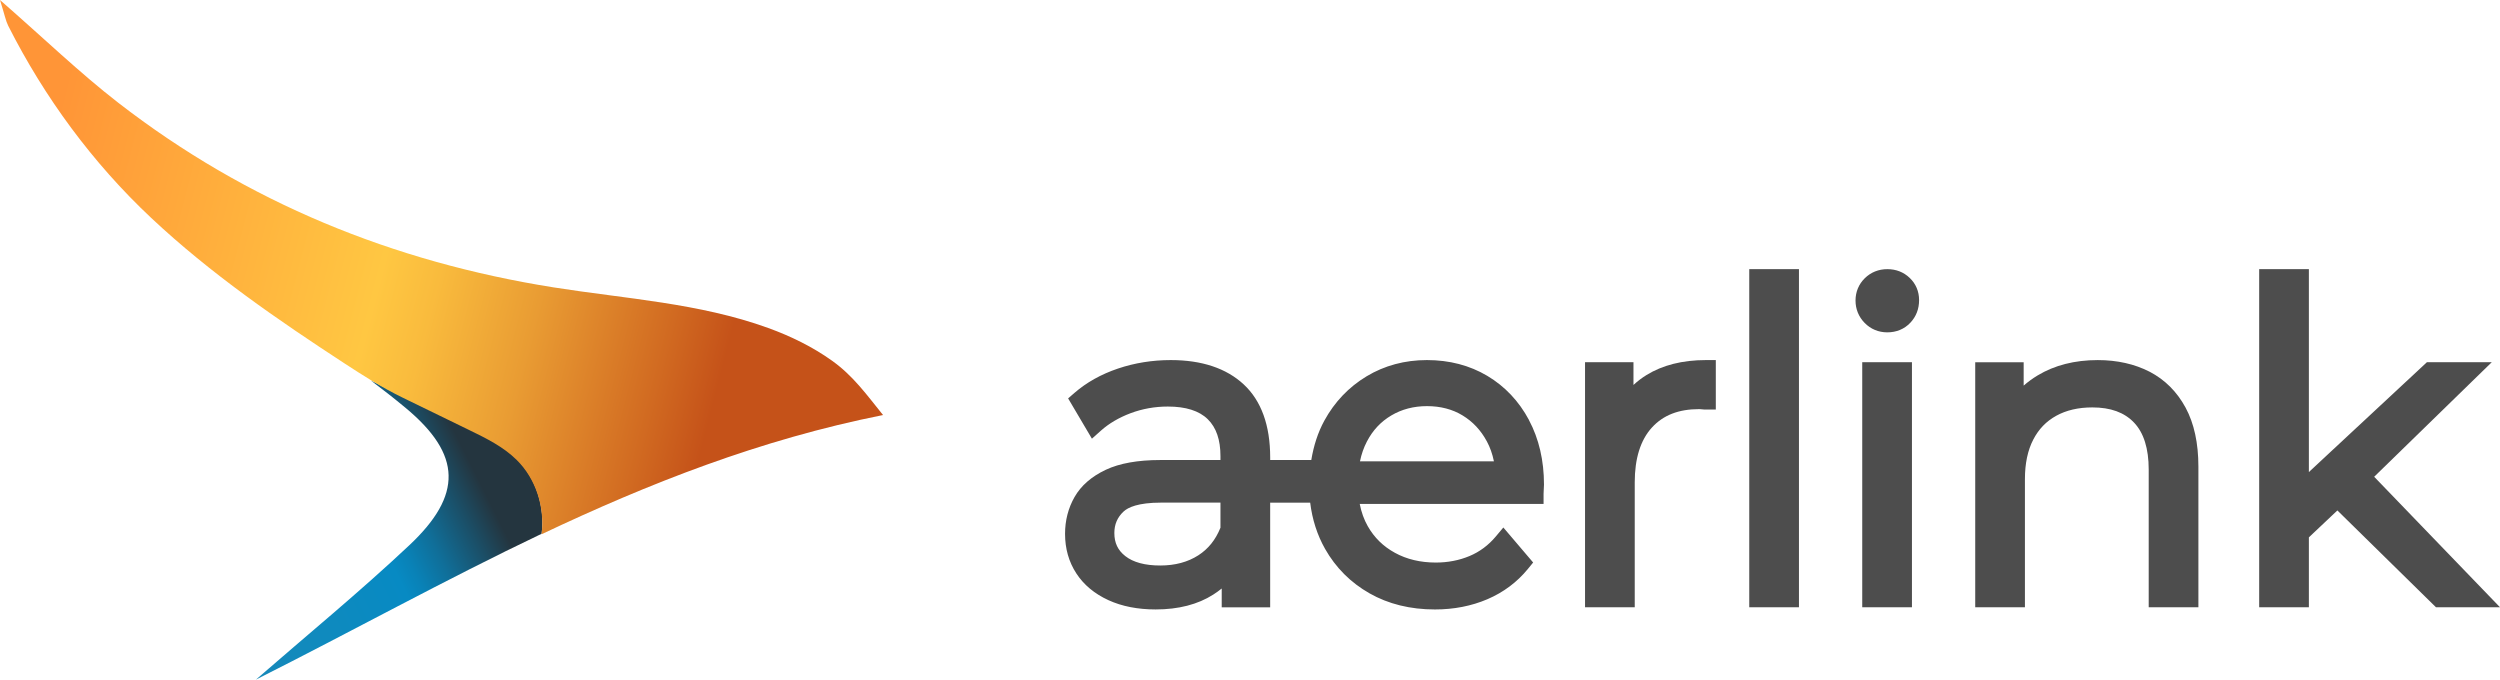 <?xml version="1.0" encoding="UTF-8"?> <svg xmlns="http://www.w3.org/2000/svg" xmlns:xlink="http://www.w3.org/1999/xlink" id="Layer_2" data-name="Layer 2" viewBox="0 0 251.433 68.353"><defs><style> .cls-1 { fill: #4d4d4d; } .cls-1, .cls-2, .cls-3 { stroke-width: 0px; } .cls-2 { fill: url(#linear-gradient); } .cls-3 { fill: url(#linear-gradient-2); } </style><linearGradient id="linear-gradient" x1="11.339" y1="63.41" x2="52.585" y2="42.786" gradientUnits="userSpaceOnUse"><stop offset=".039" stop-color="#1e89b5"></stop><stop offset=".609" stop-color="#078ac3"></stop><stop offset=".646" stop-color="#0982b7"></stop><stop offset=".712" stop-color="#106e98"></stop><stop offset=".798" stop-color="#1b4e66"></stop><stop offset=".861" stop-color="#24353f"></stop></linearGradient><linearGradient id="linear-gradient-2" x1="-1.712" y1="19.381" x2="84.273" y2="41.609" gradientUnits="userSpaceOnUse"><stop offset=".059" stop-color="#ff9537"></stop><stop offset=".459" stop-color="#ffc742"></stop><stop offset=".524" stop-color="#f9bb3d"></stop><stop offset=".64" stop-color="#e99c33"></stop><stop offset=".792" stop-color="#d16a21"></stop><stop offset=".861" stop-color="#c55219"></stop></linearGradient></defs><g id="Layer_1-2" data-name="Layer 1"><g><g><path class="cls-1" d="m164.411,61.076h-4.999v-24.646h4.872v2.287c.396-.37.831-.701,1.304-.994,1.617-1.001,3.628-1.509,5.977-1.509h1v4.977h-1c-.159,0-.316-.01-.476-.032-.051-.005-.126-.012-.201-.012-2.061,0-3.615.606-4.751,1.854-1.146,1.255-1.726,3.11-1.726,5.516v12.561Z"></path><path class="cls-1" d="m180.927,61.076h-4.999V27.069h4.999v34.007Z"></path><path class="cls-1" d="m192.291,61.076h-5v-24.646h5v24.646Zm-2.479-27.65c-.883,0-1.671-.328-2.277-.947-.602-.614-.919-1.393-.919-2.253,0-.865.321-1.641.93-2.241.607-.599,1.391-.915,2.267-.915.882,0,1.64.296,2.253.881.617.587.943,1.359.943,2.232,0,.895-.298,1.663-.887,2.283-.593.628-1.393.96-2.31.96Z"></path><path class="cls-1" d="m221.101,61.076h-4.999v-13.854c0-2.108-.497-3.697-1.477-4.722-.98-1.026-2.354-1.525-4.198-1.525-1.399,0-2.621.284-3.634.846-1.001.554-1.754,1.336-2.301,2.39-.556,1.072-.838,2.404-.838,3.96v12.906h-4.999v-24.646h4.872v2.351c.427-.375.894-.716,1.398-1.021,1.699-1.025,3.734-1.546,6.05-1.546,1.951,0,3.704.393,5.21,1.167,1.543.797,2.765,2.018,3.634,3.629.85,1.578,1.281,3.566,1.281,5.91v14.156Z"></path><path class="cls-1" d="m251.433,61.076h-6.438l-9.918-9.739-2.866,2.706v7.033h-4.999V27.069h4.999v20.406l11.87-11.046h6.523l-11.826,11.521,12.655,13.126Z"></path><path class="cls-1" d="m153.775,42.242c-1.012-1.894-2.423-3.388-4.194-4.442-1.771-1.053-3.811-1.586-6.065-1.586-2.23,0-4.272.549-6.072,1.632-1.793,1.081-3.222,2.579-4.247,4.453-.656,1.2-1.08,2.535-1.316,3.966h-4.134v-.251c0-3.236-.896-5.711-2.664-7.354-1.748-1.623-4.215-2.446-7.334-2.446-1.845,0-3.629.286-5.304.851-1.696.572-3.173,1.398-4.392,2.457l-.628.546,2.393,4.052.908-.811c.806-.72,1.81-1.31,2.981-1.752,1.18-.443,2.44-.669,3.746-.669,1.803,0,3.152.427,4.01,1.268.863.848,1.283,2.067,1.283,3.729v.381h-6.054c-2.25,0-4.092.329-5.474.979-1.438.677-2.496,1.599-3.146,2.74-.635,1.111-.956,2.359-.956,3.708,0,1.486.382,2.825,1.134,3.976.748,1.148,1.835,2.054,3.23,2.692,1.349.619,2.945.933,4.746.933,2.296,0,4.247-.503,5.797-1.495.3-.191.582-.396.849-.612v1.892h4.873v-10.525h4.025c.207,1.692.706,3.251,1.497,4.648,1.071,1.892,2.576,3.396,4.474,4.473,1.889,1.075,4.102,1.62,6.577,1.62,1.901,0,3.676-.347,5.272-1.029,1.62-.693,2.992-1.719,4.077-3.048l.527-.646-2.998-3.521-.761.907c-.735.879-1.624,1.539-2.641,1.964-1.038.435-2.181.655-3.394.655-1.539,0-2.919-.329-4.103-.978-1.183-.647-2.078-1.524-2.737-2.681-.377-.661-.646-1.41-.806-2.235h18.488v-1c0-.143.006-.279.017-.403.018-.189.025-.372.025-.546,0-2.426-.509-4.609-1.512-6.489Zm-31.029,10.831c-.491,1.22-1.22,2.129-2.225,2.776-1.054.681-2.343,1.026-3.829,1.026-1.536,0-2.722-.319-3.522-.951-.747-.588-1.096-1.325-1.096-2.319,0-.869.304-1.575.929-2.16.438-.408,1.446-.895,3.774-.895h5.969v2.522Zm14.032-6.679c.149-.722.382-1.388.696-1.988.593-1.137,1.396-1.994,2.454-2.622,1.049-.623,2.255-.938,3.587-.938,1.355,0,2.56.313,3.578.933,1.036.63,1.837,1.486,2.448,2.617.321.596.554,1.252.708,1.999h-13.472Z"></path></g><g><path class="cls-2" d="m51.975,46.141c-1.349-1.343-3.089-2.202-4.796-3.037-3.289-1.609-6.577-3.218-9.867-4.824,1.18.888,2.344,1.797,3.478,2.739,5.685,4.722,5.724,8.787.385,13.809-4.981,4.685-10.28,9.03-15.439,13.524,9.593-4.823,18.989-10.023,28.737-14.669.343-2.717-.547-5.6-2.498-7.543Z"></path><path class="cls-3" d="m37.397,38.291c1.024.619,2.065,1.202,3.161,1.732,2.208,1.066,4.407,2.152,6.614,3.219,1.707.83,3.448,1.683,4.796,3.019,1.944,1.924,2.833,4.775,2.5,7.467,10.762-5.096,21.956-9.517,34.342-11.987-1.631-2.016-2.978-3.923-5.118-5.455-1.967-1.407-4.161-2.477-6.431-3.3-6.927-2.509-14.363-2.937-21.582-4.083-16.138-2.563-30.847-8.548-43.778-18.564C8.016,7.328,4.458,3.895,0,0c.478,1.524.575,2.095.825,2.59,3.642,7.205,8.506,13.813,14.394,19.338,5.936,5.57,12.664,10.207,19.465,14.644.909.593,1.804,1.17,2.713,1.72Z"></path></g></g></g></svg> 